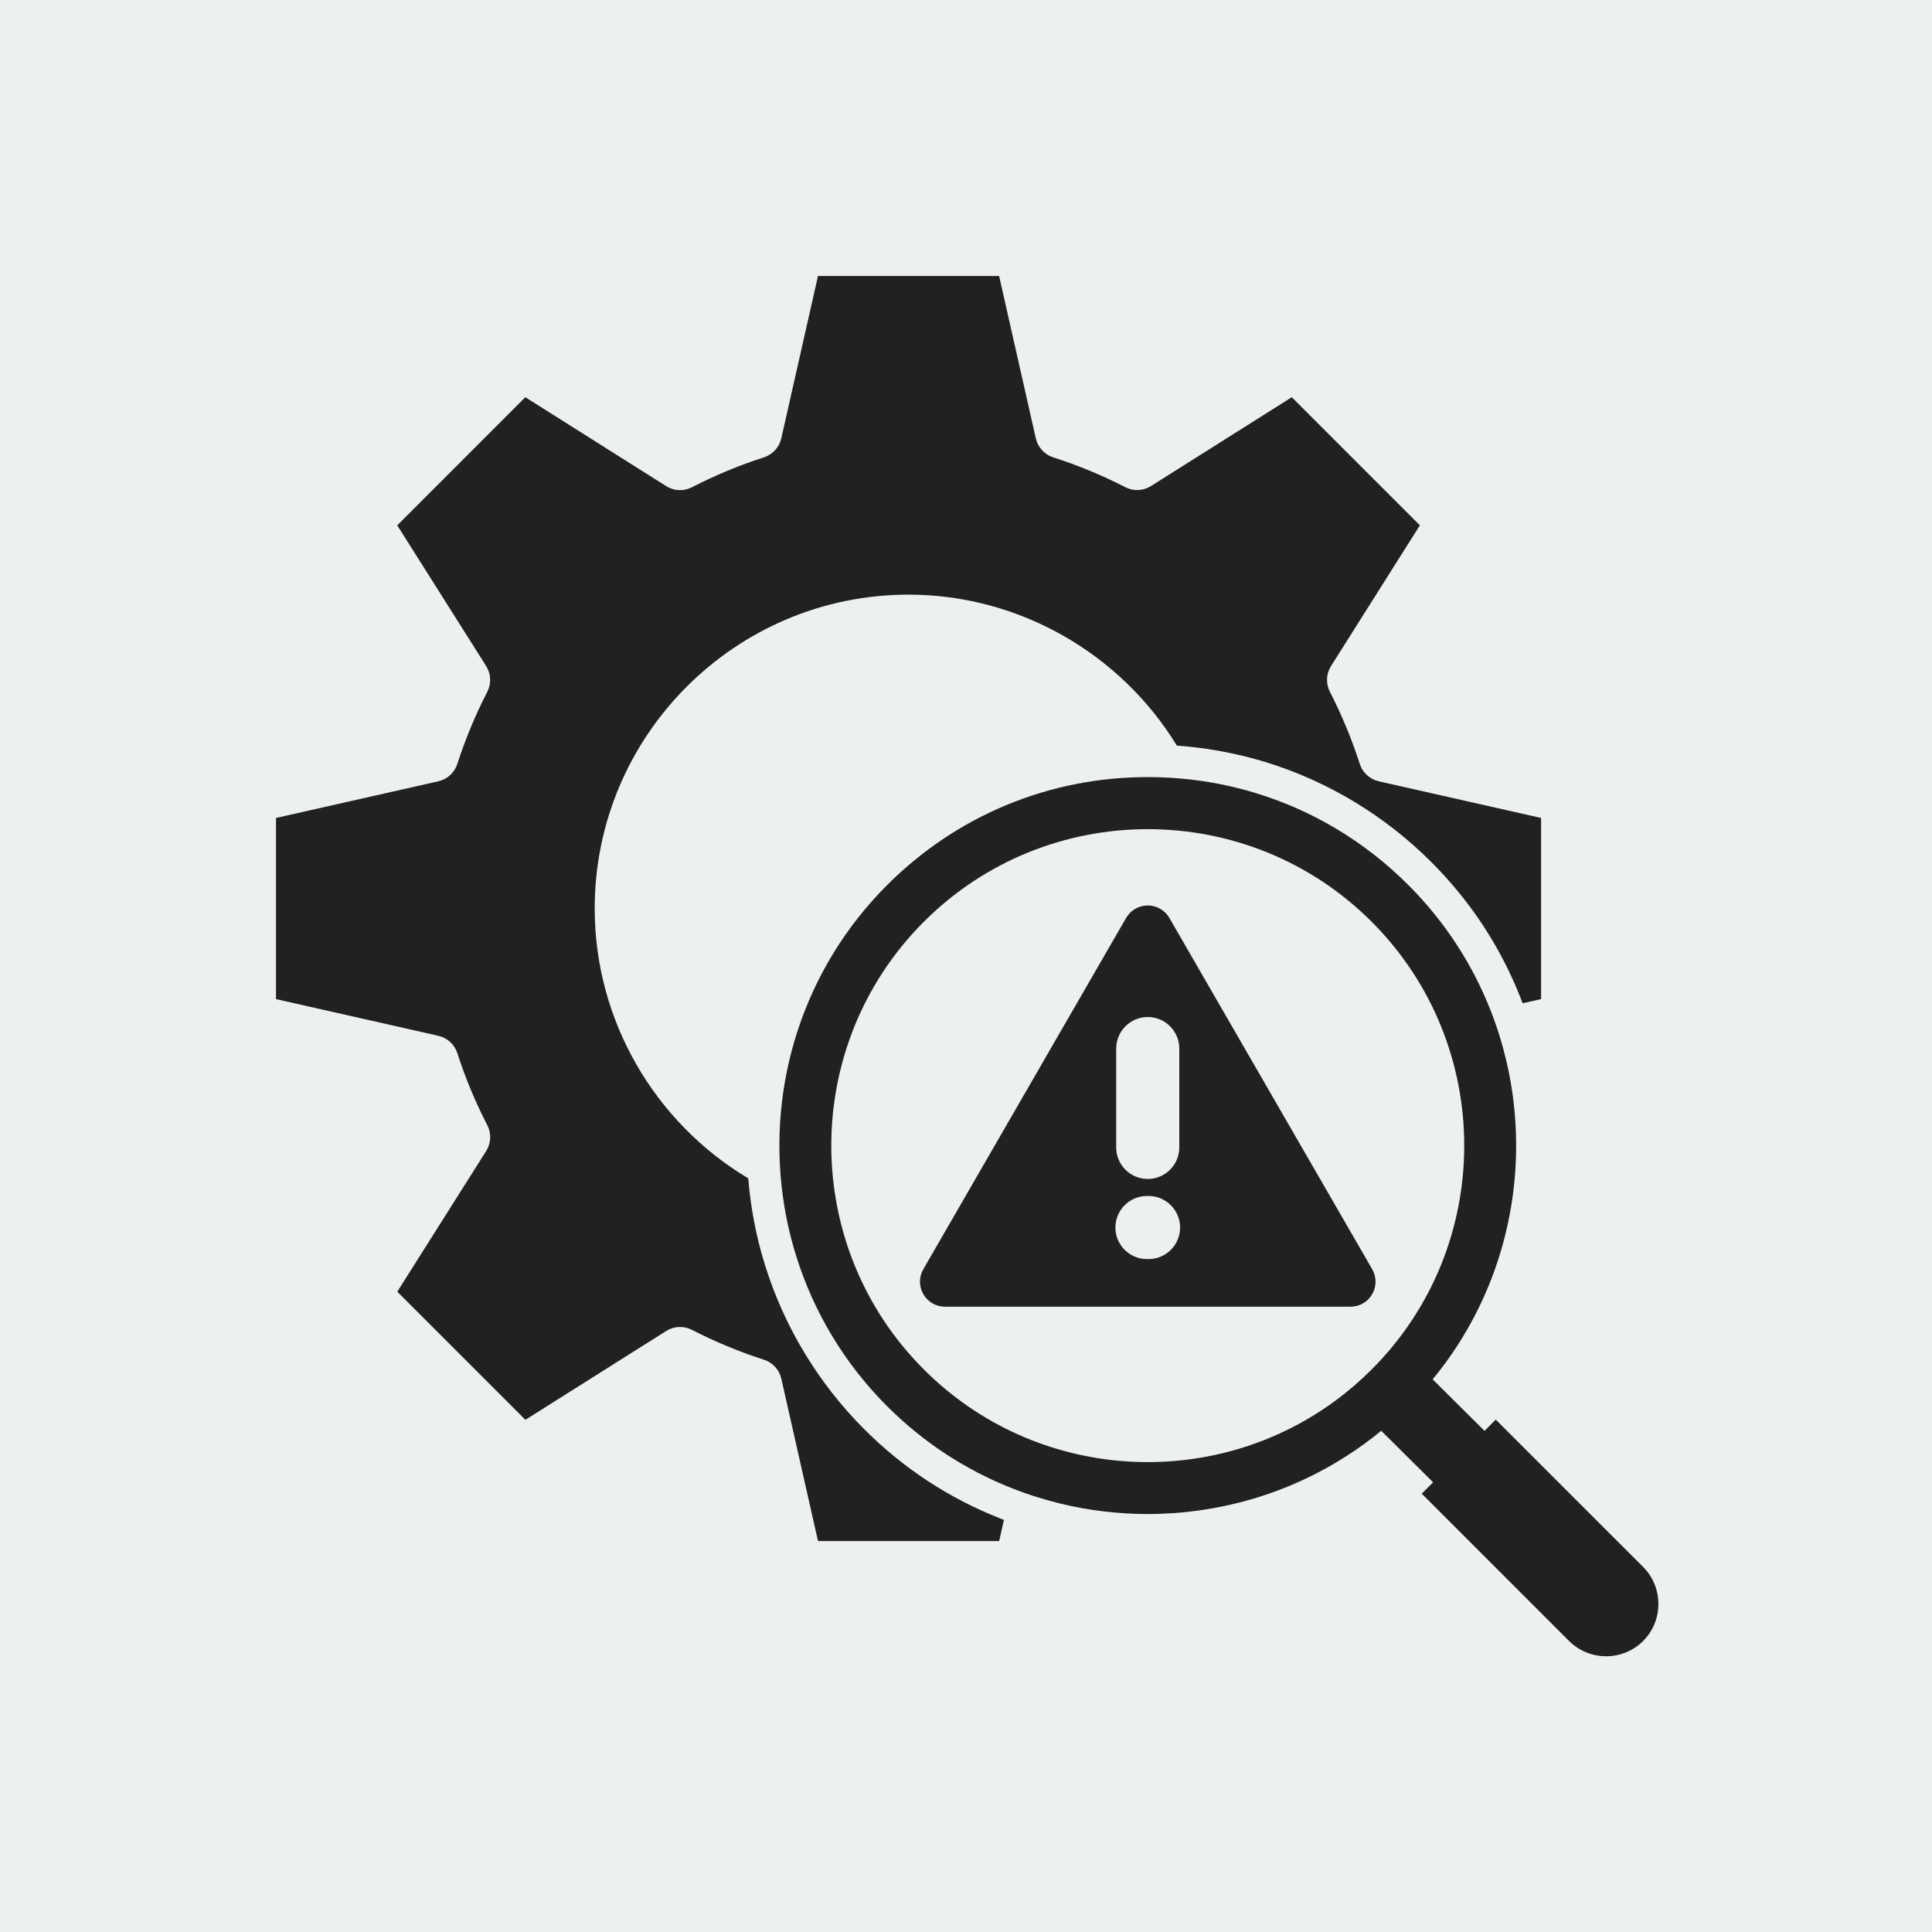 <svg width="70" height="70" viewBox="0 0 70 70" fill="none" xmlns="http://www.w3.org/2000/svg">
<rect width="70" height="70" fill="#EDF0F1"/>
<path d="M28.857 45.537C28.629 44.818 28.465 44.082 28.364 43.34C27.814 39.339 29.073 35.136 32.143 32.067C34.665 29.544 38.019 28.155 41.586 28.155C42.163 28.155 42.733 28.191 43.296 28.263C44.047 28.358 44.782 28.516 45.497 28.734C47.564 29.364 49.457 30.495 51.028 32.067C52.365 33.404 53.358 34.955 54.008 36.612C54.24 37.2 54.428 37.803 54.572 38.413C55.395 41.889 54.811 45.632 52.821 48.727C52.544 49.158 52.24 49.574 51.908 49.977L53.787 51.842L54.194 51.435L59.534 56.773C59.889 57.13 60.086 57.607 60.086 58.115C60.086 58.624 59.889 59.1 59.534 59.457C58.794 60.194 57.59 60.194 56.85 59.456L51.512 54.118L51.924 53.706L50.044 51.84C49.64 52.172 49.223 52.476 48.792 52.752C46.605 54.155 44.095 54.856 41.586 54.856C40.528 54.856 39.469 54.731 38.436 54.482C37.826 54.334 37.224 54.144 36.636 53.91C34.999 53.26 33.466 52.274 32.143 50.951C30.575 49.383 29.48 47.519 28.857 45.537ZM48.369 50.76C48.373 50.757 48.376 50.755 48.38 50.753C48.84 50.413 49.28 50.036 49.697 49.619C54.17 45.147 54.17 37.869 49.697 33.396C47.461 31.16 44.523 30.042 41.586 30.042C38.647 30.042 35.71 31.16 33.474 33.396C29.001 37.869 29.001 45.147 33.474 49.619C37.528 53.674 43.884 54.054 48.369 50.76Z" fill="#212121"/>
<path d="M16.57 38.158C16.468 37.842 16.207 37.602 15.882 37.529L10 36.2V29.636L15.882 28.308C16.207 28.234 16.468 27.994 16.57 27.678C16.859 26.783 17.224 25.904 17.655 25.065C17.807 24.769 17.792 24.415 17.614 24.132L14.393 19.034L19.034 14.392L24.137 17.613C24.419 17.792 24.774 17.807 25.071 17.654C25.904 17.224 26.781 16.859 27.679 16.57C27.995 16.468 28.235 16.206 28.308 15.881L29.637 10H36.2L37.529 15.881C37.603 16.206 37.842 16.468 38.159 16.57C39.053 16.857 39.932 17.22 40.773 17.652C41.068 17.804 41.422 17.788 41.703 17.61L46.803 14.392L51.445 19.034L48.226 24.132C48.048 24.413 48.033 24.767 48.184 25.063C48.619 25.914 48.983 26.793 49.267 27.678C49.369 27.994 49.63 28.234 49.955 28.308L55.837 29.636V36.199L55.167 36.349C55.147 36.293 55.125 36.236 55.102 36.18C54.374 34.321 53.283 32.657 51.86 31.235C50.176 29.55 48.094 28.296 45.841 27.608C45.063 27.371 44.256 27.199 43.445 27.095C43.179 27.061 42.909 27.035 42.639 27.015C40.611 23.693 36.939 21.545 32.919 21.545C26.648 21.545 21.547 26.646 21.547 32.918C21.547 36.985 23.732 40.678 27.11 42.693C27.133 42.961 27.162 43.23 27.198 43.499C27.31 44.313 27.49 45.12 27.736 45.893C28.429 48.098 29.666 50.136 31.312 51.782C32.719 53.19 34.364 54.272 36.203 55.002C36.259 55.024 36.317 55.046 36.374 55.069L36.202 55.836H29.638L28.309 49.954C28.236 49.629 27.996 49.367 27.68 49.266C26.788 48.978 25.909 48.615 25.07 48.183C24.773 48.031 24.419 48.047 24.138 48.224L19.036 51.443L14.394 46.801L17.615 41.703C17.793 41.421 17.808 41.067 17.657 40.77C17.224 39.932 16.858 39.053 16.57 38.158Z" fill="#212121"/>
<path d="M33.454 45.986L40.801 33.259C40.963 32.979 41.262 32.806 41.586 32.806C41.908 32.806 42.207 32.979 42.369 33.259L49.717 45.986C49.879 46.267 49.879 46.611 49.717 46.892C49.556 47.172 49.257 47.344 48.933 47.344H34.238C33.915 47.344 33.617 47.172 33.455 46.892C33.292 46.611 33.292 46.267 33.454 45.986ZM42.728 37.992C42.728 37.361 42.217 36.849 41.586 36.849C40.954 36.849 40.442 37.361 40.442 37.992V41.573C40.442 42.204 40.953 42.716 41.586 42.716C42.216 42.716 42.728 42.204 42.728 41.573V37.992ZM41.557 45.619H41.614C42.245 45.619 42.757 45.107 42.757 44.476C42.757 43.845 42.245 43.333 41.614 43.333H41.557C40.926 43.333 40.413 43.845 40.413 44.476C40.413 45.107 40.926 45.619 41.557 45.619Z" fill="#212121"/>
</svg>
